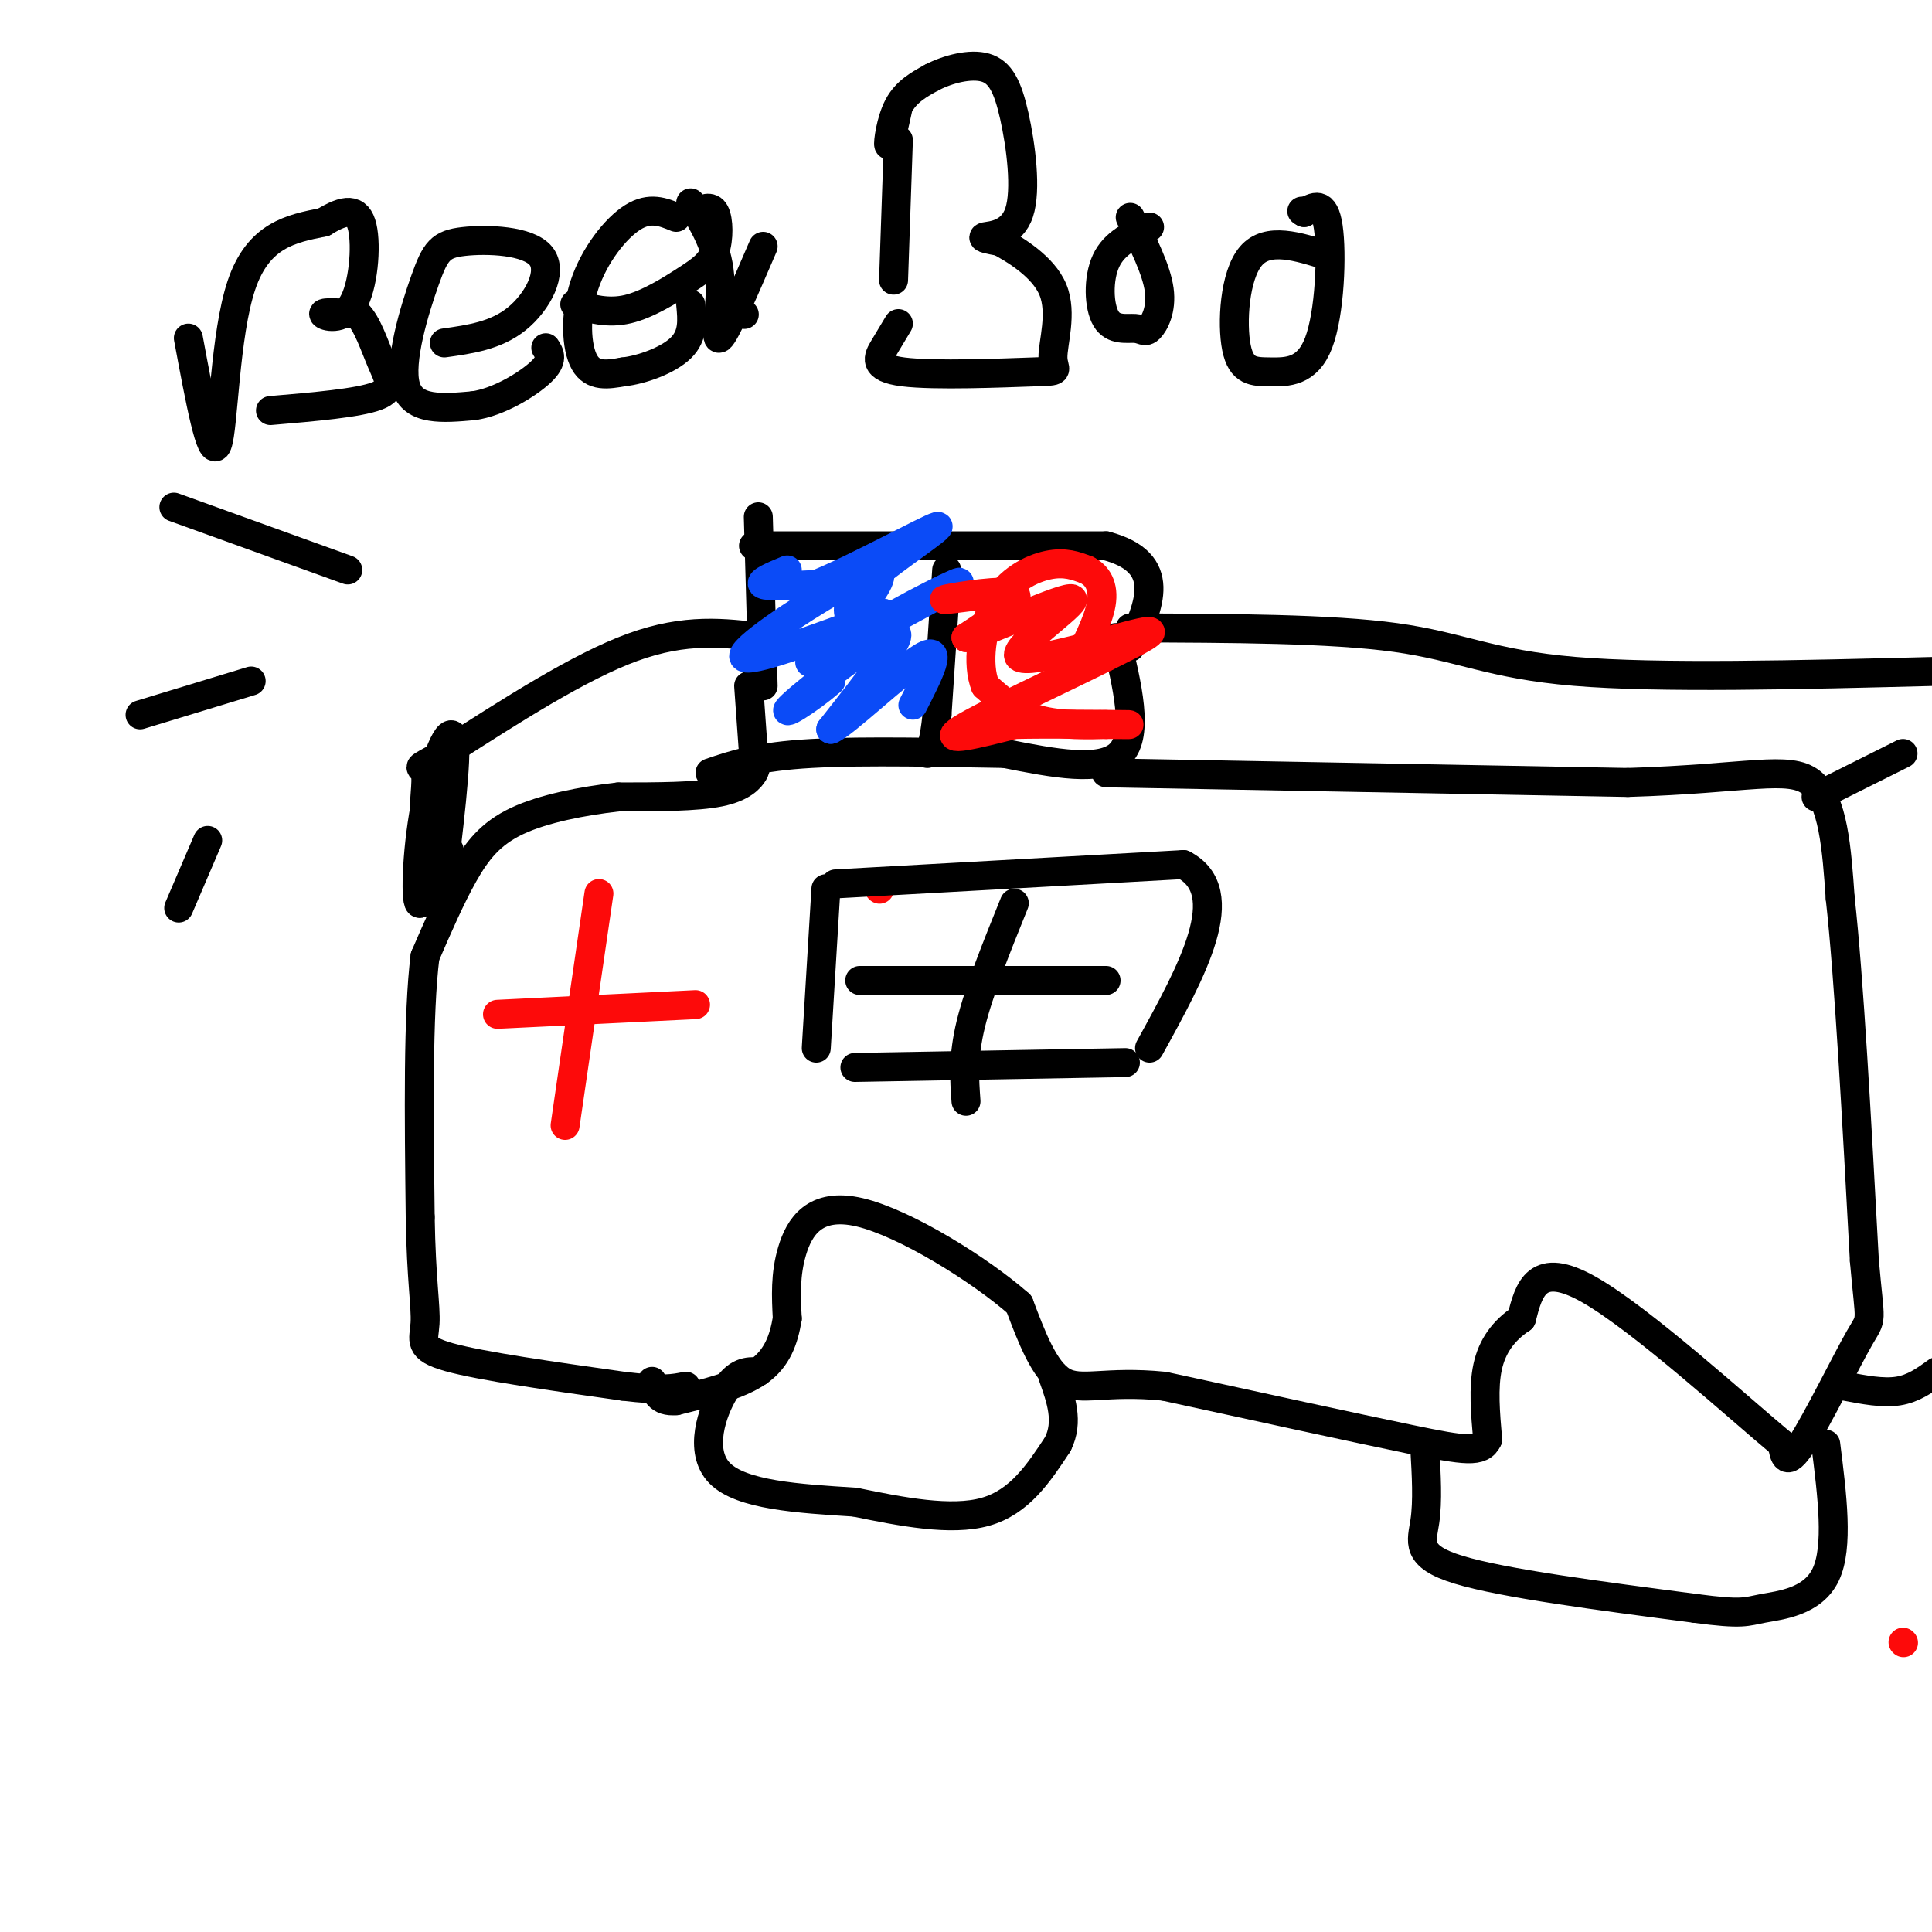 <svg viewBox='0 0 400 400' version='1.1' xmlns='http://www.w3.org/2000/svg' xmlns:xlink='http://www.w3.org/1999/xlink'><g fill='none' stroke='#000000' stroke-width='6' stroke-linecap='round' stroke-linejoin='round'><path d='M157,107c0.000,0.000 1.000,35.000 1,35'/><path d='M156,113c0.000,0.000 73.000,0.000 73,0'/><path d='M229,113c13.000,3.500 9.000,12.250 5,21'/><path d='M155,142c0.000,0.000 1.000,14.000 1,14'/><path d='M156,156c0.321,2.845 0.625,2.958 0,4c-0.625,1.042 -2.179,3.012 -7,4c-4.821,0.988 -12.911,0.994 -21,1'/><path d='M128,165c-7.440,0.833 -15.542,2.417 -21,5c-5.458,2.583 -8.274,6.167 -11,11c-2.726,4.833 -5.363,10.917 -8,17'/><path d='M88,198c-1.500,11.833 -1.250,32.917 -1,54'/><path d='M87,252c0.202,12.988 1.208,18.458 1,22c-0.208,3.542 -1.631,5.155 5,7c6.631,1.845 21.315,3.923 36,6'/><path d='M129,287c8.167,1.000 10.583,0.500 13,0'/><path d='M231,132c2.417,10.000 4.833,20.000 1,24c-3.833,4.000 -13.917,2.000 -24,0'/><path d='M208,156c-11.689,-0.178 -28.911,-0.622 -40,0c-11.089,0.622 -16.044,2.311 -21,4'/><path d='M229,160c0.000,0.000 108.000,2.000 108,2'/><path d='M337,162c24.978,-0.756 33.422,-3.644 38,0c4.578,3.644 5.289,13.822 6,24'/><path d='M381,186c1.833,16.500 3.417,45.750 5,75'/><path d='M386,261c1.214,13.917 1.750,11.208 -1,16c-2.750,4.792 -8.786,17.083 -12,22c-3.214,4.917 -3.607,2.458 -4,0'/><path d='M369,299c-8.889,-7.378 -29.111,-25.822 -40,-32c-10.889,-6.178 -12.444,-0.089 -14,6'/><path d='M315,273c-3.733,2.489 -6.067,5.711 -7,10c-0.933,4.289 -0.467,9.644 0,15'/><path d='M308,298c-1.289,2.822 -4.511,2.378 -16,0c-11.489,-2.378 -31.244,-6.689 -51,-11'/><path d='M241,287c-12.200,-1.222 -17.200,1.222 -21,-1c-3.800,-2.222 -6.400,-9.111 -9,-16'/><path d='M211,270c-8.036,-7.083 -23.625,-16.792 -33,-19c-9.375,-2.208 -12.536,3.083 -14,8c-1.464,4.917 -1.232,9.458 -1,14'/><path d='M163,273c-0.733,4.356 -2.067,8.244 -6,11c-3.933,2.756 -10.467,4.378 -17,6'/><path d='M140,290c-3.667,0.333 -4.333,-1.833 -5,-4'/><path d='M157,284c-2.222,-0.067 -4.444,-0.133 -7,4c-2.556,4.133 -5.444,12.467 -1,17c4.444,4.533 16.222,5.267 28,6'/><path d='M177,311c9.689,2.000 19.911,4.000 27,2c7.089,-2.000 11.044,-8.000 15,-14'/><path d='M219,299c2.333,-4.667 0.667,-9.333 -1,-14'/><path d='M295,300c0.311,5.400 0.622,10.800 0,15c-0.622,4.200 -2.178,7.200 7,10c9.178,2.800 29.089,5.400 49,8'/><path d='M351,333c9.976,1.333 10.417,0.667 14,0c3.583,-0.667 10.310,-1.333 13,-7c2.690,-5.667 1.345,-16.333 0,-27'/><path d='M376,165c0.000,0.000 18.000,-9.000 18,-9'/><path d='M382,287c3.917,0.750 7.833,1.500 11,1c3.167,-0.500 5.583,-2.250 8,-4'/><path d='M234,130c20.778,0.067 41.556,0.133 55,2c13.444,1.867 19.556,5.533 37,7c17.444,1.467 46.222,0.733 75,0'/><path d='M158,132c-8.000,-1.000 -16.000,-2.000 -27,2c-11.000,4.000 -25.000,13.000 -39,22'/><path d='M92,156c-6.881,3.786 -4.583,2.250 -4,4c0.583,1.750 -0.548,6.786 0,10c0.548,3.214 2.774,4.607 5,6'/><path d='M93,160c0.000,0.000 -6.000,27.000 -6,27'/><path d='M87,187c-1.095,0.893 -0.833,-10.375 1,-20c1.833,-9.625 5.238,-17.607 6,-14c0.762,3.607 -1.119,18.804 -3,34'/><path d='M196,118c0.000,0.000 -2.000,30.000 -2,30'/><path d='M194,148c-0.667,6.333 -1.333,7.167 -2,8'/></g>
<g fill='none' stroke='#0B4BF7' stroke-width='6' stroke-linecap='round' stroke-linejoin='round'><path d='M163,118c-3.000,1.250 -6.000,2.500 -5,3c1.000,0.500 6.000,0.250 11,0'/><path d='M169,121c8.143,-3.274 23.000,-11.458 25,-12c2.000,-0.542 -8.857,6.560 -14,11c-5.143,4.440 -4.571,6.220 -4,8'/><path d='M176,128c0.890,-0.443 5.115,-5.552 6,-8c0.885,-2.448 -1.569,-2.236 -9,2c-7.431,4.236 -19.837,12.496 -19,14c0.837,1.504 14.919,-3.748 29,-9'/><path d='M183,127c-1.010,1.970 -18.033,11.394 -15,10c3.033,-1.394 26.124,-13.606 30,-16c3.876,-2.394 -11.464,5.030 -19,10c-7.536,4.970 -7.268,7.485 -7,10'/><path d='M172,141c-4.298,3.810 -11.542,8.333 -8,5c3.542,-3.333 17.869,-14.524 21,-15c3.131,-0.476 -4.935,9.762 -13,20'/><path d='M172,151c2.289,-0.667 14.511,-12.333 19,-15c4.489,-2.667 1.244,3.667 -2,10'/></g>
<g fill='none' stroke='#FD0A0A' stroke-width='6' stroke-linecap='round' stroke-linejoin='round'><path d='M394,340c0.000,0.000 0.100,0.100 0.1,0.1'/><path d='M205,123c-5.578,0.733 -11.156,1.467 -9,1c2.156,-0.467 12.044,-2.133 14,-1c1.956,1.133 -4.022,5.067 -10,9'/><path d='M200,132c4.523,-1.242 20.831,-8.848 22,-8c1.169,0.848 -12.801,10.152 -11,12c1.801,1.848 19.372,-3.758 25,-5c5.628,-1.242 -0.686,1.879 -7,5'/><path d='M229,136c-8.244,4.156 -25.356,12.044 -30,15c-4.644,2.956 3.178,0.978 11,-1'/><path d='M210,150c6.733,-0.156 18.067,-0.044 22,0c3.933,0.044 0.467,0.022 -3,0'/><path d='M229,150c-3.089,0.089 -9.311,0.311 -14,-1c-4.689,-1.311 -7.844,-4.156 -11,-7'/><path d='M204,142c-1.810,-4.440 -0.833,-12.042 2,-17c2.833,-4.958 7.524,-7.274 11,-8c3.476,-0.726 5.738,0.137 8,1'/><path d='M225,118c2.178,1.089 3.622,3.311 3,7c-0.622,3.689 -3.311,8.844 -6,14'/><path d='M182,184c0.000,0.000 0.100,0.100 0.1,0.1'/><path d='M124,185c0.000,0.000 -7.000,48.000 -7,48'/><path d='M103,210c0.000,0.000 41.000,-2.000 41,-2'/></g>
<g fill='none' stroke='#000000' stroke-width='6' stroke-linecap='round' stroke-linejoin='round'><path d='M171,184c0.000,0.000 -2.000,33.000 -2,33'/><path d='M173,183c0.000,0.000 72.000,-4.000 72,-4'/><path d='M245,179c10.833,5.667 1.917,21.833 -7,38'/><path d='M177,221c0.000,0.000 56.000,-1.000 56,-1'/><path d='M210,187c-3.667,9.083 -7.333,18.167 -9,25c-1.667,6.833 -1.333,11.417 -1,16'/><path d='M178,203c0.000,0.000 51.000,0.000 51,0'/><path d='M39,70c2.356,12.667 4.711,25.333 6,22c1.289,-3.333 1.511,-22.667 5,-33c3.489,-10.333 10.244,-11.667 17,-13'/><path d='M67,46c4.445,-2.722 7.057,-3.029 8,1c0.943,4.029 0.215,12.392 -2,16c-2.215,3.608 -5.919,2.459 -6,2c-0.081,-0.459 3.459,-0.230 7,0'/><path d='M74,65c2.012,1.881 3.542,6.583 5,10c1.458,3.417 2.845,5.548 -1,7c-3.845,1.452 -12.923,2.226 -22,3'/><path d='M92,71c5.338,-0.752 10.677,-1.503 15,-5c4.323,-3.497 7.631,-9.738 5,-13c-2.631,-3.262 -11.200,-3.544 -16,-3c-4.800,0.544 -5.831,1.916 -8,8c-2.169,6.084 -5.477,16.881 -4,22c1.477,5.119 7.738,4.559 14,4'/><path d='M98,84c5.244,-0.711 11.356,-4.489 14,-7c2.644,-2.511 1.822,-3.756 1,-5'/><path d='M140,45c-2.720,-1.119 -5.440,-2.238 -9,0c-3.560,2.238 -7.958,7.833 -10,14c-2.042,6.167 -1.726,12.905 0,16c1.726,3.095 4.863,2.548 8,2'/><path d='M129,77c3.822,-0.400 9.378,-2.400 12,-5c2.622,-2.600 2.311,-5.800 2,-9'/><path d='M119,63c3.466,0.984 6.931,1.968 11,1c4.069,-0.968 8.740,-3.888 12,-6c3.260,-2.112 5.108,-3.415 6,-6c0.892,-2.585 0.826,-6.453 0,-8c-0.826,-1.547 -2.413,-0.774 -4,0'/><path d='M143,42c2.733,4.467 5.467,8.933 6,15c0.533,6.067 -1.133,13.733 0,13c1.133,-0.733 5.067,-9.867 9,-19'/><path d='M154,65c0.000,0.000 0.100,0.100 0.1,0.1'/><path d='M186,29c0.000,0.000 -1.000,29.000 -1,29'/><path d='M186,22c-0.911,4.133 -1.822,8.267 -2,8c-0.178,-0.267 0.378,-4.933 2,-8c1.622,-3.067 4.311,-4.533 7,-6'/><path d='M193,16c3.259,-1.684 7.906,-2.893 11,-2c3.094,0.893 4.633,3.889 6,10c1.367,6.111 2.560,15.338 1,20c-1.560,4.662 -5.874,4.761 -7,5c-1.126,0.239 0.937,0.620 3,1'/><path d='M207,50c3.003,1.614 9.010,5.150 11,10c1.990,4.850 -0.036,11.015 0,14c0.036,2.985 2.133,2.790 -4,3c-6.133,0.210 -20.497,0.826 -27,0c-6.503,-0.826 -5.144,-3.093 -4,-5c1.144,-1.907 2.072,-3.453 3,-5'/><path d='M238,47c-3.639,1.650 -7.279,3.299 -9,7c-1.721,3.701 -1.525,9.453 0,12c1.525,2.547 4.378,1.889 6,2c1.622,0.111 2.014,0.991 3,0c0.986,-0.991 2.568,-3.855 2,-8c-0.568,-4.145 -3.284,-9.573 -6,-15'/><path d='M275,53c-6.285,-2.001 -12.570,-4.003 -16,0c-3.430,4.003 -4.005,14.009 -3,19c1.005,4.991 3.589,4.967 7,5c3.411,0.033 7.649,0.124 10,-6c2.351,-6.124 2.815,-18.464 2,-24c-0.815,-5.536 -2.907,-4.268 -5,-3'/><path d='M270,44c-0.833,-0.500 -0.417,-0.250 0,0'/><path d='M72,118c0.000,0.000 -36.000,-13.000 -36,-13'/><path d='M52,141c0.000,0.000 -23.000,7.000 -23,7'/><path d='M43,174c0.000,0.000 -6.000,14.000 -6,14'/></g>
</svg>
